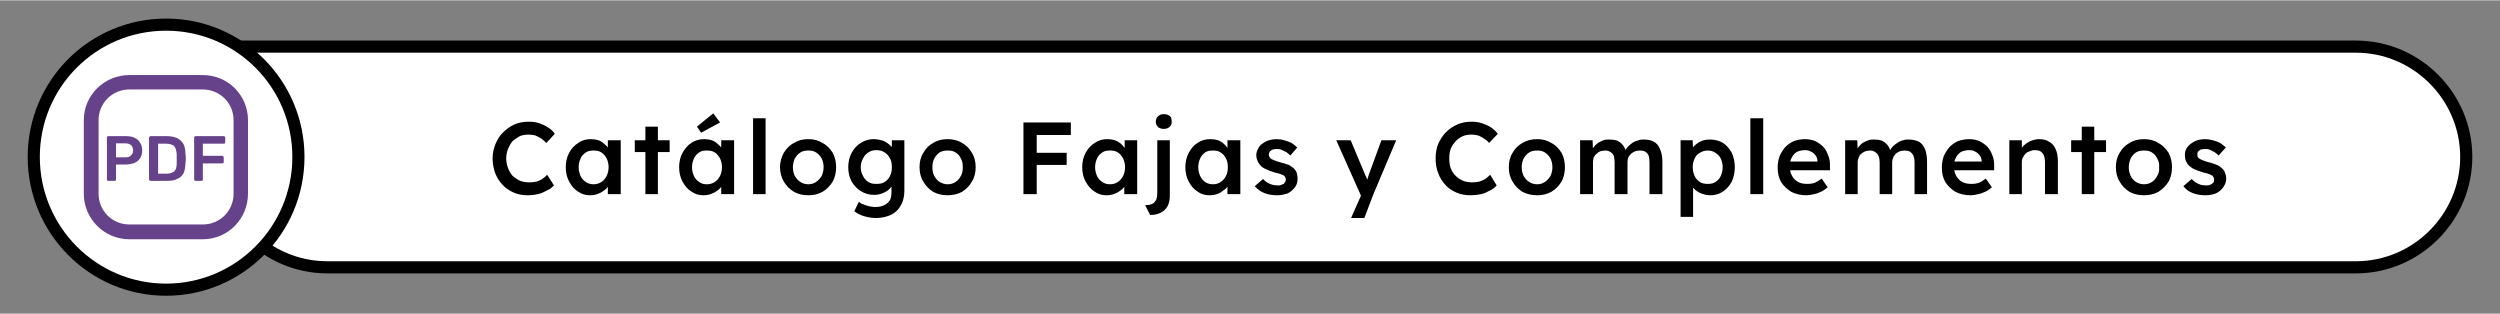 <svg xmlns:xlink="http://www.w3.org/1999/xlink" viewBox="0 0 65.93 8.26" style="shape-rendering:geometricPrecision; text-rendering:geometricPrecision; image-rendering:optimizeQuality; fill-rule:evenodd; clip-rule:evenodd" version="1.1" height="109px" width="868px" xml:space="preserve" xmlns="http://www.w3.org/2000/svg">
 <rect x="0" y="0" width="65.93" height="8.26" fill="#808080" stroke="none"/>
 <defs>
  <style type="text/css">
   
    .str0 {stroke:black;stroke-width:0.32;stroke-miterlimit:22.926}
    .fil0 {fill:none}
    .fil3 {fill:#65428A}
    .fil1 {fill:white}
    .fil2 {fill:black;fill-rule:nonzero}
   
  </style>
 </defs>
 <g id="VISA_x0020_Logo">
  <polygon points="0,0 65.93,0 65.93,8.26 0,8.26" class="fil0"></polygon>
  <path d="M5.72 1.22l56.41 0c1.6,0 2.91,1.31 2.91,2.91l0 0c0,1.6 -1.31,2.91 -2.91,2.91l-53.5 0c-1.6,0 -2.91,-1.31 -2.91,-2.91l0 -2.91z" class="fil1 str0"></path>
  <g id="_2350348512160">
   <path d="M13.93 5.14c-0.14,0 -0.27,-0.02 -0.38,-0.07 -0.11,-0.05 -0.21,-0.11 -0.29,-0.2 -0.09,-0.09 -0.15,-0.19 -0.2,-0.31 -0.04,-0.12 -0.07,-0.25 -0.07,-0.39 0,-0.14 0.03,-0.27 0.08,-0.39 0.05,-0.11 0.11,-0.22 0.2,-0.3 0.09,-0.09 0.19,-0.16 0.3,-0.21 0.12,-0.05 0.24,-0.07 0.38,-0.07 0.09,0 0.18,0.01 0.27,0.04 0.08,0.03 0.16,0.06 0.23,0.11 0.08,0.05 0.14,0.1 0.18,0.17l-0.22 0.24c-0.05,-0.05 -0.1,-0.09 -0.14,-0.12 -0.05,-0.03 -0.11,-0.06 -0.16,-0.08 -0.05,-0.01 -0.11,-0.02 -0.16,-0.02 -0.09,0 -0.16,0.01 -0.24,0.04 -0.07,0.04 -0.13,0.08 -0.19,0.13 -0.05,0.06 -0.09,0.13 -0.12,0.2 -0.03,0.08 -0.05,0.16 -0.05,0.26 0,0.09 0.02,0.18 0.05,0.26 0.03,0.08 0.07,0.14 0.12,0.2 0.06,0.05 0.13,0.1 0.2,0.13 0.08,0.03 0.16,0.04 0.25,0.04 0.06,0 0.12,-0.01 0.18,-0.02 0.05,-0.02 0.11,-0.04 0.15,-0.07 0.05,-0.03 0.09,-0.07 0.13,-0.11l0.18 0.28c-0.05,0.05 -0.1,0.1 -0.18,0.13 -0.07,0.04 -0.15,0.08 -0.24,0.1 -0.09,0.02 -0.18,0.03 -0.26,0.03zm1.63 0c-0.12,0 -0.22,-0.03 -0.32,-0.1 -0.1,-0.06 -0.17,-0.15 -0.23,-0.26 -0.06,-0.11 -0.09,-0.24 -0.09,-0.38 0,-0.14 0.03,-0.27 0.09,-0.38 0.06,-0.11 0.14,-0.2 0.24,-0.26 0.09,-0.07 0.21,-0.1 0.33,-0.1 0.07,0 0.14,0.01 0.2,0.03 0.06,0.02 0.11,0.05 0.15,0.09 0.05,0.04 0.09,0.08 0.12,0.13 0.03,0.05 0.05,0.1 0.06,0.16l-0.08 -0.02 0 -0.36 0.34 0 0 1.42 -0.34 0 0 -0.34 0.08 -0.01c-0.01,0.05 -0.04,0.1 -0.07,0.14 -0.03,0.05 -0.07,0.09 -0.12,0.12 -0.05,0.04 -0.11,0.07 -0.17,0.09 -0.06,0.02 -0.12,0.03 -0.19,0.03zm0.09 -0.29c0.08,0 0.15,-0.02 0.21,-0.06 0.06,-0.04 0.1,-0.09 0.14,-0.16 0.03,-0.07 0.05,-0.14 0.05,-0.23 0,-0.09 -0.02,-0.16 -0.05,-0.23 -0.04,-0.07 -0.08,-0.12 -0.14,-0.16 -0.06,-0.04 -0.13,-0.05 -0.21,-0.05 -0.08,0 -0.14,0.01 -0.2,0.05 -0.06,0.04 -0.11,0.09 -0.14,0.16 -0.03,0.07 -0.05,0.14 -0.05,0.23 0,0.09 0.02,0.16 0.05,0.23 0.03,0.07 0.08,0.12 0.14,0.16 0.06,0.04 0.12,0.06 0.2,0.06zm1.37 0.26l0 -1.78 0.33 0 0 1.78 -0.33 0zm-0.28 -1.11l0 -0.31 0.92 0 0 0.31 -0.92 0zm1.81 1.14c-0.12,0 -0.22,-0.03 -0.32,-0.1 -0.1,-0.06 -0.17,-0.15 -0.23,-0.26 -0.06,-0.11 -0.09,-0.24 -0.09,-0.38 0,-0.14 0.03,-0.27 0.09,-0.38 0.06,-0.11 0.14,-0.2 0.23,-0.26 0.1,-0.07 0.22,-0.1 0.34,-0.1 0.07,0 0.14,0.01 0.2,0.03 0.06,0.02 0.11,0.05 0.15,0.09 0.05,0.04 0.09,0.08 0.12,0.13 0.03,0.05 0.05,0.1 0.06,0.16l-0.08 -0.02 0 -0.36 0.34 0 0 1.42 -0.34 0 0 -0.34 0.08 -0.01c-0.01,0.05 -0.04,0.1 -0.07,0.14 -0.03,0.05 -0.07,0.09 -0.12,0.12 -0.05,0.04 -0.11,0.07 -0.17,0.09 -0.06,0.02 -0.12,0.03 -0.19,0.03zm0.09 -0.29c0.08,0 0.15,-0.02 0.21,-0.06 0.06,-0.04 0.1,-0.09 0.14,-0.16 0.03,-0.07 0.05,-0.14 0.05,-0.23 0,-0.09 -0.02,-0.16 -0.05,-0.23 -0.04,-0.07 -0.08,-0.12 -0.14,-0.16 -0.06,-0.04 -0.13,-0.05 -0.21,-0.05 -0.08,0 -0.15,0.01 -0.2,0.05 -0.06,0.04 -0.11,0.09 -0.14,0.16 -0.03,0.07 -0.05,0.14 -0.05,0.23 0,0.09 0.02,0.16 0.05,0.23 0.03,0.07 0.08,0.12 0.14,0.16 0.05,0.04 0.12,0.06 0.2,0.06zm-0.15 -1.36l-0.11 -0.16 0.43 -0.35 0.18 0.24 -0.5 0.27zm1.37 1.62l0 -2 0.33 0 0 2 -0.33 0zm1.46 0.03c-0.15,0 -0.27,-0.03 -0.38,-0.09 -0.12,-0.07 -0.2,-0.16 -0.27,-0.27 -0.06,-0.11 -0.1,-0.24 -0.1,-0.38 0,-0.14 0.04,-0.27 0.1,-0.38 0.07,-0.11 0.15,-0.2 0.27,-0.26 0.11,-0.07 0.23,-0.1 0.38,-0.1 0.14,0 0.26,0.03 0.37,0.1 0.12,0.06 0.2,0.15 0.27,0.26 0.06,0.11 0.09,0.24 0.09,0.38 0,0.14 -0.03,0.27 -0.09,0.38 -0.07,0.11 -0.15,0.2 -0.27,0.27 -0.11,0.06 -0.23,0.09 -0.37,0.09zm0 -0.29c0.07,0 0.14,-0.02 0.2,-0.06 0.06,-0.04 0.11,-0.1 0.15,-0.16 0.03,-0.07 0.05,-0.14 0.05,-0.23 0,-0.09 -0.02,-0.16 -0.05,-0.23 -0.04,-0.07 -0.09,-0.12 -0.15,-0.16 -0.06,-0.04 -0.13,-0.05 -0.2,-0.05 -0.08,0 -0.15,0.01 -0.21,0.05 -0.07,0.04 -0.11,0.1 -0.15,0.16 -0.03,0.07 -0.05,0.15 -0.05,0.23 0,0.09 0.02,0.16 0.05,0.23 0.04,0.06 0.08,0.12 0.15,0.16 0.06,0.04 0.13,0.06 0.21,0.06zm1.78 0.89c-0.11,0 -0.21,-0.02 -0.32,-0.05 -0.1,-0.03 -0.19,-0.08 -0.25,-0.13l0.12 -0.25c0.03,0.03 0.08,0.06 0.12,0.07 0.05,0.02 0.1,0.04 0.15,0.05 0.06,0.01 0.11,0.02 0.16,0.02 0.1,0 0.18,-0.02 0.24,-0.05 0.06,-0.03 0.11,-0.07 0.15,-0.13 0.03,-0.06 0.04,-0.14 0.04,-0.23l0 -0.26 0.05 0.02c-0.01,0.05 -0.04,0.11 -0.09,0.16 -0.04,0.05 -0.11,0.09 -0.18,0.12 -0.07,0.03 -0.15,0.05 -0.23,0.05 -0.13,0 -0.25,-0.03 -0.36,-0.1 -0.1,-0.06 -0.18,-0.15 -0.24,-0.25 -0.06,-0.11 -0.09,-0.24 -0.09,-0.38 0,-0.14 0.03,-0.27 0.09,-0.38 0.06,-0.11 0.14,-0.2 0.24,-0.26 0.11,-0.07 0.22,-0.1 0.35,-0.1 0.06,0 0.11,0.01 0.16,0.02 0.05,0.01 0.1,0.03 0.14,0.05 0.04,0.03 0.08,0.05 0.11,0.08 0.04,0.03 0.06,0.06 0.09,0.09 0.02,0.04 0.03,0.07 0.04,0.1l-0.07 0.02 0 -0.33 0.33 0 0 1.33c0,0.11 -0.02,0.21 -0.05,0.3 -0.04,0.09 -0.09,0.17 -0.15,0.23 -0.07,0.06 -0.14,0.11 -0.24,0.14 -0.09,0.03 -0.19,0.05 -0.31,0.05zm0.01 -0.9c0.09,0 0.16,-0.01 0.22,-0.05 0.06,-0.04 0.11,-0.09 0.14,-0.16 0.04,-0.07 0.05,-0.14 0.05,-0.23 0,-0.09 -0.01,-0.17 -0.05,-0.23 -0.03,-0.07 -0.08,-0.12 -0.14,-0.16 -0.06,-0.04 -0.13,-0.06 -0.22,-0.06 -0.08,0 -0.15,0.02 -0.21,0.06 -0.06,0.04 -0.11,0.09 -0.14,0.16 -0.04,0.07 -0.06,0.14 -0.06,0.23 0,0.09 0.02,0.16 0.06,0.23 0.03,0.07 0.08,0.12 0.14,0.16 0.06,0.04 0.13,0.05 0.21,0.05zm1.88 0.3c-0.14,0 -0.27,-0.03 -0.38,-0.09 -0.11,-0.07 -0.2,-0.16 -0.26,-0.27 -0.07,-0.11 -0.1,-0.24 -0.1,-0.38 0,-0.14 0.03,-0.27 0.1,-0.38 0.06,-0.11 0.15,-0.2 0.26,-0.26 0.11,-0.07 0.24,-0.1 0.38,-0.1 0.14,0 0.27,0.03 0.38,0.1 0.11,0.06 0.2,0.15 0.26,0.26 0.07,0.11 0.1,0.24 0.1,0.38 0,0.14 -0.03,0.27 -0.1,0.38 -0.06,0.11 -0.15,0.2 -0.26,0.27 -0.11,0.06 -0.24,0.09 -0.38,0.09zm0 -0.29c0.08,0 0.15,-0.02 0.21,-0.06 0.06,-0.04 0.11,-0.1 0.14,-0.16 0.04,-0.07 0.05,-0.14 0.05,-0.23 0,-0.09 -0.01,-0.16 -0.05,-0.23 -0.03,-0.07 -0.08,-0.12 -0.14,-0.16 -0.06,-0.04 -0.13,-0.05 -0.21,-0.05 -0.07,0 -0.14,0.01 -0.21,0.05 -0.06,0.04 -0.11,0.1 -0.14,0.16 -0.04,0.07 -0.05,0.15 -0.05,0.23 0,0.09 0.01,0.16 0.05,0.23 0.03,0.06 0.08,0.12 0.14,0.16 0.07,0.04 0.14,0.06 0.21,0.06zm2 0.26l0 -1.89 0.35 0 0 1.89 -0.35 0zm0.16 -0.77l0 -0.32 0.98 0 0 0.32 -0.98 0zm0 -0.79l0 -0.33 1.09 0 0 0.33 -1.09 0zm2.03 1.59c-0.12,0 -0.22,-0.03 -0.32,-0.1 -0.09,-0.06 -0.17,-0.15 -0.23,-0.26 -0.06,-0.11 -0.09,-0.24 -0.09,-0.38 0,-0.14 0.03,-0.27 0.09,-0.38 0.06,-0.11 0.14,-0.2 0.24,-0.26 0.1,-0.07 0.21,-0.1 0.33,-0.1 0.07,0 0.14,0.01 0.2,0.03 0.06,0.02 0.11,0.05 0.16,0.09 0.04,0.04 0.08,0.08 0.11,0.13 0.03,0.05 0.05,0.1 0.06,0.16l-0.07 -0.02 0 -0.36 0.33 0 0 1.42 -0.34 0 0 -0.34 0.08 -0.01c-0.01,0.05 -0.03,0.1 -0.07,0.14 -0.03,0.05 -0.07,0.09 -0.12,0.12 -0.05,0.04 -0.11,0.07 -0.17,0.09 -0.06,0.02 -0.12,0.03 -0.19,0.03zm0.09 -0.29c0.08,0 0.15,-0.02 0.21,-0.06 0.06,-0.04 0.1,-0.09 0.14,-0.16 0.03,-0.07 0.05,-0.14 0.05,-0.23 0,-0.09 -0.02,-0.16 -0.05,-0.23 -0.04,-0.07 -0.08,-0.12 -0.14,-0.16 -0.06,-0.04 -0.13,-0.05 -0.21,-0.05 -0.08,0 -0.14,0.01 -0.2,0.05 -0.06,0.04 -0.11,0.09 -0.14,0.16 -0.03,0.07 -0.05,0.14 -0.05,0.23 0,0.09 0.02,0.16 0.05,0.23 0.03,0.07 0.08,0.12 0.14,0.16 0.06,0.04 0.12,0.06 0.2,0.06zm1.06 0.81l-0.13 -0.26c0.08,0 0.14,-0.01 0.18,-0.03 0.05,-0.02 0.08,-0.06 0.11,-0.11 0.02,-0.05 0.03,-0.11 0.03,-0.19l0 -1.38 0.33 0 0 1.46c0,0.11 -0.02,0.2 -0.06,0.28 -0.04,0.07 -0.1,0.13 -0.18,0.17 -0.08,0.04 -0.17,0.06 -0.28,0.06zm0.36 -2.27c-0.06,0 -0.12,-0.02 -0.15,-0.05 -0.04,-0.04 -0.06,-0.08 -0.06,-0.14 0,-0.06 0.02,-0.11 0.06,-0.14 0.03,-0.04 0.09,-0.06 0.15,-0.06 0.07,0 0.12,0.02 0.16,0.05 0.04,0.03 0.05,0.08 0.05,0.15 0,0.05 -0.01,0.1 -0.05,0.13 -0.04,0.04 -0.09,0.06 -0.16,0.06zm1.21 1.75c-0.12,0 -0.23,-0.03 -0.32,-0.1 -0.1,-0.06 -0.17,-0.15 -0.23,-0.26 -0.06,-0.11 -0.09,-0.24 -0.09,-0.38 0,-0.14 0.03,-0.27 0.09,-0.38 0.06,-0.11 0.13,-0.2 0.23,-0.26 0.1,-0.07 0.21,-0.1 0.34,-0.1 0.07,0 0.14,0.01 0.2,0.03 0.06,0.02 0.11,0.05 0.15,0.09 0.05,0.04 0.08,0.08 0.11,0.13 0.03,0.05 0.05,0.1 0.07,0.16l-0.08 -0.02 0 -0.36 0.34 0 0 1.42 -0.34 0 0 -0.34 0.08 -0.01c-0.01,0.05 -0.04,0.1 -0.07,0.14 -0.03,0.05 -0.08,0.09 -0.13,0.12 -0.04,0.04 -0.1,0.07 -0.16,0.09 -0.06,0.02 -0.12,0.03 -0.19,0.03zm0.09 -0.29c0.08,0 0.14,-0.02 0.2,-0.06 0.06,-0.04 0.11,-0.09 0.14,-0.16 0.04,-0.07 0.05,-0.14 0.05,-0.23 0,-0.09 -0.01,-0.16 -0.05,-0.23 -0.03,-0.07 -0.08,-0.12 -0.14,-0.16 -0.06,-0.04 -0.12,-0.05 -0.2,-0.05 -0.08,0 -0.15,0.01 -0.21,0.05 -0.05,0.04 -0.1,0.09 -0.13,0.16 -0.03,0.07 -0.05,0.14 -0.05,0.23 0,0.09 0.02,0.16 0.05,0.23 0.03,0.07 0.08,0.12 0.13,0.16 0.06,0.04 0.13,0.06 0.21,0.06zm1.69 0.29c-0.13,0 -0.24,-0.02 -0.34,-0.06 -0.1,-0.04 -0.18,-0.1 -0.25,-0.18l0.22 -0.19c0.05,0.06 0.11,0.1 0.18,0.13 0.07,0.03 0.14,0.04 0.21,0.04 0.03,0 0.06,0 0.08,-0.01 0.03,-0.01 0.05,-0.02 0.07,-0.03 0.02,-0.02 0.03,-0.03 0.04,-0.05 0.01,-0.02 0.02,-0.04 0.02,-0.06 0,-0.05 -0.02,-0.08 -0.05,-0.11 -0.02,-0.01 -0.05,-0.02 -0.09,-0.04 -0.04,-0.01 -0.09,-0.03 -0.15,-0.04 -0.1,-0.03 -0.18,-0.06 -0.24,-0.09 -0.07,-0.03 -0.12,-0.07 -0.15,-0.11 -0.03,-0.04 -0.06,-0.07 -0.07,-0.12 -0.02,-0.04 -0.03,-0.09 -0.03,-0.14 0,-0.06 0.02,-0.12 0.05,-0.17 0.02,-0.05 0.06,-0.1 0.11,-0.13 0.05,-0.04 0.11,-0.07 0.17,-0.09 0.07,-0.02 0.13,-0.03 0.2,-0.03 0.08,0 0.15,0.01 0.21,0.03 0.07,0.02 0.13,0.04 0.19,0.07 0.06,0.04 0.11,0.08 0.15,0.12l-0.18 0.21c-0.03,-0.03 -0.07,-0.06 -0.11,-0.09 -0.04,-0.02 -0.08,-0.04 -0.13,-0.06 -0.04,-0.02 -0.08,-0.02 -0.11,-0.02 -0.04,0 -0.07,0 -0.09,0.01 -0.03,0 -0.05,0.01 -0.07,0.03 -0.02,0.01 -0.03,0.02 -0.04,0.04 -0.01,0.02 -0.02,0.04 -0.02,0.07 0,0.02 0.01,0.04 0.02,0.06 0.01,0.02 0.02,0.03 0.04,0.05 0.02,0.01 0.05,0.02 0.09,0.04 0.04,0.02 0.09,0.03 0.15,0.05 0.09,0.02 0.17,0.05 0.23,0.07 0.06,0.03 0.1,0.07 0.14,0.1 0.03,0.04 0.06,0.07 0.07,0.12 0.01,0.04 0.02,0.09 0.02,0.14 0,0.09 -0.02,0.16 -0.07,0.23 -0.05,0.06 -0.11,0.12 -0.19,0.16 -0.09,0.03 -0.18,0.05 -0.28,0.05zm1.95 0.6l0.31 -0.7 0 0.22 -0.7 -1.57 0.38 0 0.39 0.93c0.01,0.02 0.03,0.05 0.04,0.09 0.01,0.04 0.02,0.08 0.03,0.12l-0.07 0.02c0.02,-0.03 0.03,-0.07 0.04,-0.11 0.02,-0.04 0.03,-0.08 0.04,-0.12l0.34 -0.93 0.39 0 -0.6 1.42 -0.24 0.63 -0.35 0zm3.16 -0.6c-0.14,0 -0.26,-0.02 -0.38,-0.07 -0.11,-0.05 -0.21,-0.11 -0.29,-0.2 -0.08,-0.09 -0.15,-0.19 -0.19,-0.31 -0.05,-0.12 -0.07,-0.25 -0.07,-0.39 0,-0.14 0.02,-0.27 0.07,-0.39 0.05,-0.11 0.12,-0.22 0.2,-0.3 0.09,-0.09 0.19,-0.16 0.31,-0.21 0.11,-0.05 0.24,-0.07 0.37,-0.07 0.09,0 0.18,0.01 0.27,0.04 0.09,0.03 0.16,0.06 0.24,0.11 0.07,0.05 0.13,0.1 0.18,0.17l-0.23 0.24c-0.04,-0.05 -0.09,-0.09 -0.14,-0.12 -0.05,-0.03 -0.1,-0.06 -0.16,-0.08 -0.05,-0.01 -0.1,-0.02 -0.16,-0.02 -0.08,0 -0.16,0.01 -0.23,0.04 -0.08,0.04 -0.14,0.08 -0.19,0.13 -0.05,0.06 -0.1,0.13 -0.13,0.2 -0.03,0.08 -0.04,0.16 -0.04,0.26 0,0.09 0.01,0.18 0.04,0.26 0.03,0.08 0.07,0.14 0.13,0.2 0.05,0.05 0.12,0.1 0.2,0.13 0.07,0.03 0.16,0.04 0.25,0.04 0.06,0 0.12,-0.01 0.17,-0.02 0.06,-0.02 0.11,-0.04 0.16,-0.07 0.04,-0.03 0.09,-0.07 0.13,-0.11l0.17 0.28c-0.04,0.05 -0.1,0.1 -0.17,0.13 -0.07,0.04 -0.15,0.08 -0.24,0.1 -0.09,0.02 -0.18,0.03 -0.27,0.03zm1.75 0c-0.15,0 -0.27,-0.03 -0.39,-0.09 -0.11,-0.07 -0.2,-0.16 -0.26,-0.27 -0.07,-0.11 -0.1,-0.24 -0.1,-0.38 0,-0.14 0.03,-0.27 0.1,-0.38 0.06,-0.11 0.15,-0.2 0.26,-0.26 0.12,-0.07 0.24,-0.1 0.39,-0.1 0.14,0 0.26,0.03 0.37,0.1 0.12,0.06 0.2,0.15 0.27,0.26 0.06,0.11 0.09,0.24 0.09,0.38 0,0.14 -0.03,0.27 -0.09,0.38 -0.07,0.11 -0.15,0.2 -0.27,0.27 -0.11,0.06 -0.23,0.09 -0.37,0.09zm0 -0.29c0.07,0 0.14,-0.02 0.2,-0.06 0.06,-0.04 0.11,-0.1 0.15,-0.16 0.03,-0.07 0.05,-0.14 0.05,-0.23 0,-0.09 -0.02,-0.16 -0.05,-0.23 -0.04,-0.07 -0.09,-0.12 -0.15,-0.16 -0.06,-0.04 -0.13,-0.05 -0.2,-0.05 -0.08,0 -0.15,0.01 -0.21,0.05 -0.07,0.04 -0.11,0.1 -0.15,0.16 -0.03,0.07 -0.05,0.15 -0.05,0.23 0,0.09 0.02,0.16 0.05,0.23 0.04,0.06 0.08,0.12 0.15,0.16 0.06,0.04 0.13,0.06 0.21,0.06zm1.13 0.26l0 -1.42 0.33 0 0.01 0.29 -0.06 0.02c0.02,-0.05 0.04,-0.09 0.08,-0.13 0.03,-0.04 0.07,-0.08 0.11,-0.11 0.05,-0.03 0.09,-0.05 0.14,-0.07 0.06,-0.02 0.11,-0.02 0.16,-0.02 0.08,0 0.15,0.01 0.21,0.03 0.06,0.03 0.11,0.07 0.15,0.12 0.04,0.05 0.07,0.12 0.09,0.2l-0.05 -0.01 0.02 -0.05c0.02,-0.04 0.05,-0.08 0.08,-0.11 0.04,-0.04 0.08,-0.07 0.12,-0.1 0.05,-0.03 0.1,-0.05 0.15,-0.06 0.04,-0.02 0.09,-0.02 0.14,-0.02 0.11,0 0.2,0.02 0.27,0.06 0.07,0.04 0.13,0.11 0.16,0.2 0.04,0.09 0.06,0.2 0.06,0.33l0 0.85 -0.34 0 0 -0.83c0,-0.08 -0.01,-0.13 -0.02,-0.18 -0.02,-0.05 -0.05,-0.08 -0.09,-0.11 -0.04,-0.02 -0.09,-0.03 -0.15,-0.03 -0.04,0 -0.08,0.01 -0.12,0.02 -0.04,0.02 -0.08,0.04 -0.11,0.07 -0.03,0.03 -0.05,0.06 -0.07,0.09 -0.01,0.04 -0.02,0.08 -0.02,0.12l0 0.85 -0.34 0 0 -0.84c0,-0.06 -0.01,-0.12 -0.02,-0.17 -0.02,-0.04 -0.05,-0.08 -0.09,-0.1 -0.04,-0.03 -0.09,-0.04 -0.14,-0.04 -0.04,0 -0.09,0.01 -0.13,0.02 -0.04,0.02 -0.07,0.04 -0.1,0.07 -0.03,0.02 -0.05,0.06 -0.07,0.09 -0.01,0.04 -0.02,0.08 -0.02,0.12l0 0.85 -0.34 0zm2.65 0.6l0 -2.02 0.32 0 0.01 0.32 -0.06 -0.02c0.01,-0.06 0.04,-0.11 0.1,-0.16 0.05,-0.05 0.11,-0.09 0.18,-0.12 0.07,-0.03 0.15,-0.04 0.23,-0.04 0.12,0 0.24,0.03 0.34,0.09 0.09,0.06 0.17,0.15 0.23,0.26 0.05,0.11 0.08,0.24 0.08,0.38 0,0.14 -0.03,0.27 -0.08,0.38 -0.06,0.11 -0.14,0.2 -0.23,0.26 -0.1,0.07 -0.21,0.1 -0.34,0.1 -0.08,0 -0.16,-0.02 -0.24,-0.05 -0.07,-0.03 -0.14,-0.07 -0.19,-0.13 -0.05,-0.05 -0.09,-0.1 -0.1,-0.16l0.08 -0.04 0 0.95 -0.33 0zm0.72 -0.87c0.07,0 0.14,-0.01 0.2,-0.05 0.06,-0.04 0.11,-0.09 0.14,-0.16 0.03,-0.07 0.05,-0.14 0.05,-0.23 0,-0.09 -0.02,-0.16 -0.05,-0.23 -0.03,-0.06 -0.08,-0.11 -0.14,-0.15 -0.06,-0.04 -0.13,-0.06 -0.2,-0.06 -0.08,0 -0.15,0.02 -0.21,0.06 -0.06,0.03 -0.11,0.08 -0.14,0.15 -0.03,0.07 -0.05,0.14 -0.05,0.23 0,0.09 0.02,0.16 0.05,0.23 0.03,0.07 0.08,0.12 0.14,0.16 0.06,0.04 0.13,0.05 0.21,0.05zm1.12 0.27l0 -2 0.34 0 0 2 -0.34 0zm1.48 0.03c-0.15,0 -0.28,-0.03 -0.4,-0.09 -0.11,-0.07 -0.2,-0.15 -0.27,-0.26 -0.06,-0.11 -0.09,-0.23 -0.09,-0.38 0,-0.11 0.02,-0.21 0.05,-0.3 0.04,-0.09 0.09,-0.17 0.15,-0.24 0.07,-0.07 0.14,-0.12 0.23,-0.16 0.09,-0.03 0.19,-0.05 0.29,-0.05 0.1,0 0.19,0.02 0.27,0.05 0.08,0.04 0.15,0.09 0.21,0.15 0.06,0.06 0.1,0.14 0.13,0.22 0.04,0.09 0.05,0.18 0.05,0.28l0 0.12 -1.16 0 -0.06 -0.23 0.94 0 -0.05 0.05 0 -0.06c0,-0.06 -0.02,-0.11 -0.05,-0.15 -0.03,-0.04 -0.07,-0.08 -0.12,-0.1 -0.05,-0.03 -0.1,-0.04 -0.16,-0.04 -0.08,0 -0.16,0.02 -0.22,0.05 -0.06,0.04 -0.1,0.09 -0.13,0.15 -0.04,0.07 -0.05,0.14 -0.05,0.24 0,0.09 0.02,0.17 0.06,0.24 0.04,0.07 0.09,0.12 0.16,0.16 0.07,0.04 0.16,0.05 0.25,0.05 0.07,0 0.13,-0.01 0.19,-0.03 0.05,-0.02 0.11,-0.06 0.18,-0.11l0.16 0.23c-0.05,0.04 -0.1,0.08 -0.16,0.11 -0.07,0.03 -0.13,0.06 -0.2,0.07 -0.07,0.02 -0.14,0.03 -0.2,0.03zm1.02 -0.03l0 -1.42 0.32 0 0.01 0.29 -0.06 0.02c0.02,-0.05 0.05,-0.09 0.08,-0.13 0.03,-0.04 0.07,-0.08 0.11,-0.11 0.05,-0.03 0.1,-0.05 0.15,-0.07 0.05,-0.02 0.1,-0.02 0.15,-0.02 0.08,0 0.15,0.01 0.21,0.03 0.06,0.03 0.11,0.07 0.15,0.12 0.04,0.05 0.07,0.12 0.09,0.2l-0.05 -0.01 0.02 -0.05c0.02,-0.04 0.05,-0.08 0.08,-0.11 0.04,-0.04 0.08,-0.07 0.13,-0.1 0.04,-0.03 0.09,-0.05 0.14,-0.06 0.05,-0.02 0.1,-0.02 0.14,-0.02 0.11,0 0.2,0.02 0.28,0.06 0.07,0.04 0.12,0.11 0.16,0.2 0.03,0.09 0.05,0.2 0.05,0.33l0 0.85 -0.33 0 0 -0.83c0,-0.08 -0.01,-0.13 -0.03,-0.18 -0.02,-0.05 -0.05,-0.08 -0.09,-0.11 -0.04,-0.02 -0.09,-0.03 -0.14,-0.03 -0.05,0 -0.09,0.01 -0.13,0.02 -0.04,0.02 -0.08,0.04 -0.11,0.07 -0.02,0.03 -0.05,0.06 -0.06,0.09 -0.02,0.04 -0.03,0.08 -0.03,0.12l0 0.85 -0.33 0 0 -0.84c0,-0.06 -0.01,-0.12 -0.03,-0.17 -0.02,-0.04 -0.05,-0.08 -0.09,-0.1 -0.04,-0.03 -0.08,-0.04 -0.14,-0.04 -0.04,0 -0.08,0.01 -0.12,0.02 -0.04,0.02 -0.08,0.04 -0.11,0.07 -0.03,0.02 -0.05,0.06 -0.06,0.09 -0.02,0.04 -0.03,0.08 -0.03,0.12l0 0.85 -0.33 0zm3.31 0.03c-0.15,0 -0.28,-0.03 -0.4,-0.09 -0.11,-0.07 -0.2,-0.15 -0.27,-0.26 -0.06,-0.11 -0.09,-0.23 -0.09,-0.38 0,-0.11 0.02,-0.21 0.05,-0.3 0.04,-0.09 0.09,-0.17 0.15,-0.24 0.07,-0.07 0.14,-0.12 0.23,-0.16 0.09,-0.03 0.19,-0.05 0.29,-0.05 0.1,0 0.19,0.02 0.27,0.05 0.08,0.04 0.15,0.09 0.21,0.15 0.06,0.06 0.1,0.14 0.13,0.22 0.04,0.09 0.05,0.18 0.05,0.28l0 0.12 -1.16 0 -0.06 -0.23 0.94 0 -0.05 0.05 0 -0.06c0,-0.06 -0.02,-0.11 -0.05,-0.15 -0.03,-0.04 -0.07,-0.08 -0.12,-0.1 -0.04,-0.03 -0.1,-0.04 -0.16,-0.04 -0.08,0 -0.16,0.02 -0.22,0.05 -0.06,0.04 -0.1,0.09 -0.13,0.15 -0.04,0.07 -0.05,0.14 -0.05,0.24 0,0.09 0.02,0.17 0.06,0.24 0.04,0.07 0.09,0.12 0.16,0.16 0.07,0.04 0.16,0.05 0.25,0.05 0.07,0 0.13,-0.01 0.19,-0.03 0.05,-0.02 0.11,-0.06 0.18,-0.11l0.16 0.23c-0.05,0.04 -0.1,0.08 -0.16,0.11 -0.07,0.03 -0.13,0.06 -0.2,0.07 -0.07,0.02 -0.14,0.03 -0.2,0.03zm1.02 -0.03l0 -1.42 0.33 0 0 0.29 -0.06 0.03c0.02,-0.06 0.05,-0.12 0.1,-0.17 0.06,-0.06 0.12,-0.1 0.19,-0.13 0.07,-0.03 0.15,-0.05 0.22,-0.05 0.11,0 0.2,0.02 0.27,0.07 0.08,0.04 0.13,0.1 0.17,0.19 0.04,0.09 0.06,0.19 0.06,0.32l0 0.87 -0.34 0 0 -0.84c0,-0.07 -0.01,-0.13 -0.03,-0.18 -0.02,-0.05 -0.05,-0.08 -0.09,-0.11 -0.04,-0.02 -0.09,-0.03 -0.15,-0.03 -0.05,0 -0.09,0.01 -0.13,0.03 -0.04,0.01 -0.08,0.03 -0.11,0.06 -0.03,0.03 -0.05,0.06 -0.07,0.1 -0.02,0.03 -0.03,0.07 -0.03,0.12l0 0.85 -0.16 0c-0.03,0 -0.06,0 -0.09,0 -0.03,0 -0.05,0 -0.08,0zm1.91 0l0 -1.78 0.33 0 0 1.78 -0.33 0zm-0.28 -1.11l0 -0.31 0.92 0 0 0.31 -0.92 0z" class="fil2"></path>
   <path d="M56.54 5.14c-0.14,0 -0.27,-0.03 -0.38,-0.09 -0.11,-0.07 -0.2,-0.16 -0.26,-0.27 -0.07,-0.11 -0.1,-0.24 -0.1,-0.38 0,-0.14 0.03,-0.27 0.1,-0.38 0.06,-0.11 0.15,-0.2 0.26,-0.26 0.11,-0.07 0.24,-0.1 0.38,-0.1 0.14,0 0.27,0.03 0.38,0.1 0.11,0.06 0.2,0.15 0.27,0.26 0.06,0.11 0.09,0.24 0.09,0.38 0,0.14 -0.03,0.27 -0.09,0.38 -0.07,0.11 -0.16,0.2 -0.27,0.27 -0.11,0.06 -0.24,0.09 -0.38,0.09zm0 -0.29c0.08,0 0.15,-0.02 0.21,-0.06 0.06,-0.04 0.11,-0.1 0.14,-0.16 0.04,-0.07 0.06,-0.14 0.05,-0.23 0.01,-0.09 -0.01,-0.16 -0.05,-0.23 -0.03,-0.07 -0.08,-0.12 -0.14,-0.16 -0.06,-0.04 -0.13,-0.05 -0.21,-0.05 -0.07,0 -0.14,0.01 -0.21,0.05 -0.06,0.04 -0.11,0.1 -0.14,0.16 -0.03,0.07 -0.05,0.15 -0.05,0.23 0,0.09 0.02,0.16 0.05,0.23 0.03,0.06 0.08,0.12 0.14,0.16 0.07,0.04 0.14,0.06 0.21,0.06zm1.62 0.29c-0.12,0 -0.24,-0.02 -0.34,-0.06 -0.1,-0.04 -0.18,-0.1 -0.24,-0.18l0.22 -0.19c0.05,0.06 0.11,0.1 0.18,0.13 0.06,0.03 0.13,0.04 0.21,0.04 0.03,0 0.06,0 0.08,-0.01 0.02,-0.01 0.05,-0.02 0.06,-0.03 0.02,-0.02 0.04,-0.03 0.05,-0.05 0.01,-0.02 0.01,-0.04 0.01,-0.06 0,-0.05 -0.02,-0.08 -0.05,-0.11 -0.02,-0.01 -0.04,-0.02 -0.08,-0.04 -0.04,-0.01 -0.09,-0.03 -0.15,-0.04 -0.1,-0.03 -0.18,-0.06 -0.25,-0.09 -0.06,-0.03 -0.11,-0.07 -0.15,-0.11 -0.03,-0.04 -0.05,-0.07 -0.07,-0.12 -0.01,-0.04 -0.02,-0.09 -0.02,-0.14 0,-0.06 0.01,-0.12 0.04,-0.17 0.03,-0.05 0.07,-0.1 0.12,-0.13 0.05,-0.04 0.1,-0.07 0.17,-0.09 0.06,-0.02 0.13,-0.03 0.2,-0.03 0.07,0 0.14,0.01 0.21,0.03 0.07,0.02 0.13,0.04 0.19,0.07 0.06,0.04 0.11,0.08 0.15,0.12l-0.19 0.21c-0.03,-0.03 -0.07,-0.06 -0.11,-0.09 -0.04,-0.02 -0.08,-0.04 -0.12,-0.06 -0.04,-0.02 -0.08,-0.02 -0.12,-0.02 -0.03,0 -0.06,0 -0.09,0.01 -0.03,0 -0.05,0.01 -0.07,0.03 -0.01,0.01 -0.03,0.02 -0.04,0.04 -0.01,0.02 -0.01,0.04 -0.01,0.07 0,0.02 0,0.04 0.01,0.06 0.01,0.02 0.03,0.03 0.05,0.05 0.02,0.01 0.05,0.02 0.09,0.04 0.04,0.02 0.09,0.03 0.15,0.05 0.09,0.02 0.16,0.05 0.22,0.07 0.06,0.03 0.11,0.07 0.14,0.1 0.04,0.04 0.06,0.07 0.07,0.12 0.02,0.04 0.03,0.09 0.03,0.14 0,0.09 -0.03,0.16 -0.08,0.23 -0.04,0.06 -0.11,0.12 -0.19,0.16 -0.08,0.03 -0.17,0.05 -0.28,0.05z" class="fil2"></path>
  </g>
  <path d="M4.38 0.64c1.93,0 3.49,1.56 3.49,3.49 0,1.93 -1.56,3.5 -3.49,3.5 -1.93,0 -3.49,-1.57 -3.49,-3.5 0,-1.93 1.56,-3.49 3.49,-3.49z" class="fil1 str0"></path>
  <path d="M5.35 1.97l-1.94 0c-0.66,0 -1.2,0.53 -1.2,1.19l0 1.94c0,0.66 0.54,1.2 1.2,1.2l1.94 0c0.66,0 1.19,-0.54 1.19,-1.2l0 -1.94c0,-0.66 -0.53,-1.19 -1.19,-1.19zm-2.49 2.79c-0.01,0 -0.02,0 -0.03,-0.01 -0.01,-0.01 -0.01,-0.01 -0.01,-0.03l0 -1.1c0,-0.01 0,-0.02 0.01,-0.03 0.01,0 0.02,-0.01 0.03,-0.01l0.45 0c0.09,0 0.17,0.01 0.23,0.04 0.07,0.03 0.12,0.07 0.15,0.13 0.04,0.05 0.06,0.12 0.06,0.21 0,0.08 -0.02,0.15 -0.06,0.21 -0.03,0.05 -0.08,0.09 -0.15,0.12 -0.06,0.02 -0.14,0.04 -0.23,0.04l-0.25 0 0 0.39c0,0.02 0,0.02 -0.01,0.03 -0.01,0.01 -0.02,0.01 -0.03,0.01l-0.16 0zm0.2 -0.62l0.24 0c0.07,0 0.12,-0.01 0.15,-0.05 0.04,-0.03 0.06,-0.07 0.06,-0.13 0,-0.06 -0.02,-0.11 -0.05,-0.14 -0.03,-0.03 -0.09,-0.05 -0.16,-0.05l-0.24 0 0 0.37zm0.91 0.62c-0.01,0 -0.02,0 -0.02,-0.01 -0.01,-0.01 -0.02,-0.01 -0.02,-0.03l0 -1.1c0,-0.01 0.01,-0.02 0.02,-0.03 0,0 0.01,-0.01 0.02,-0.01l0.42 0c0.11,0 0.2,0.02 0.28,0.05 0.07,0.04 0.13,0.09 0.17,0.16 0.03,0.07 0.05,0.15 0.05,0.25 0.01,0.05 0.01,0.09 0.01,0.13 0,0.04 0,0.08 -0.01,0.13 0,0.11 -0.02,0.19 -0.05,0.26 -0.04,0.07 -0.09,0.12 -0.17,0.15 -0.07,0.04 -0.16,0.05 -0.28,0.05l-0.42 0zm0.2 -0.19l0.22 0c0.06,0 0.11,-0.01 0.15,-0.03 0.04,-0.01 0.07,-0.04 0.09,-0.08 0.02,-0.04 0.03,-0.1 0.03,-0.16 0,-0.04 0,-0.07 0,-0.09 0,-0.03 0,-0.05 0,-0.08 0,-0.02 0,-0.05 0,-0.08 -0.01,-0.1 -0.03,-0.16 -0.07,-0.21 -0.05,-0.04 -0.12,-0.06 -0.21,-0.06l-0.21 0 0 0.79zm0.99 0.19c-0.01,0 -0.02,0 -0.03,-0.01 0,-0.01 -0.01,-0.01 -0.01,-0.03l0 -1.1c0,-0.01 0.01,-0.02 0.01,-0.03 0.01,0 0.02,-0.01 0.03,-0.01l0.74 0c0.01,0 0.02,0.01 0.03,0.01 0,0.01 0.01,0.02 0.01,0.03l0 0.12c0,0.01 -0.01,0.02 -0.01,0.03 -0.01,0.01 -0.02,0.01 -0.03,0.01l-0.55 0 0 0.32 0.51 0c0.01,0 0.02,0.01 0.03,0.02 0.01,0 0.01,0.01 0.01,0.03l0 0.11c0,0.02 0,0.03 -0.01,0.03 -0.01,0.01 -0.02,0.01 -0.03,0.01l-0.51 0 0 0.42c0,0.02 0,0.02 -0.01,0.03 -0.01,0.01 -0.02,0.01 -0.03,0.01l-0.15 0zm1 0.34c0,0.45 -0.36,0.81 -0.81,0.81l-1.94 0c-0.45,0 -0.81,-0.36 -0.81,-0.81l0 -1.94c0,-0.45 0.36,-0.81 0.81,-0.81l1.94 0c0.45,0 0.81,0.36 0.81,0.81l0 1.94z" class="fil3"></path>
 </g>
</svg>
